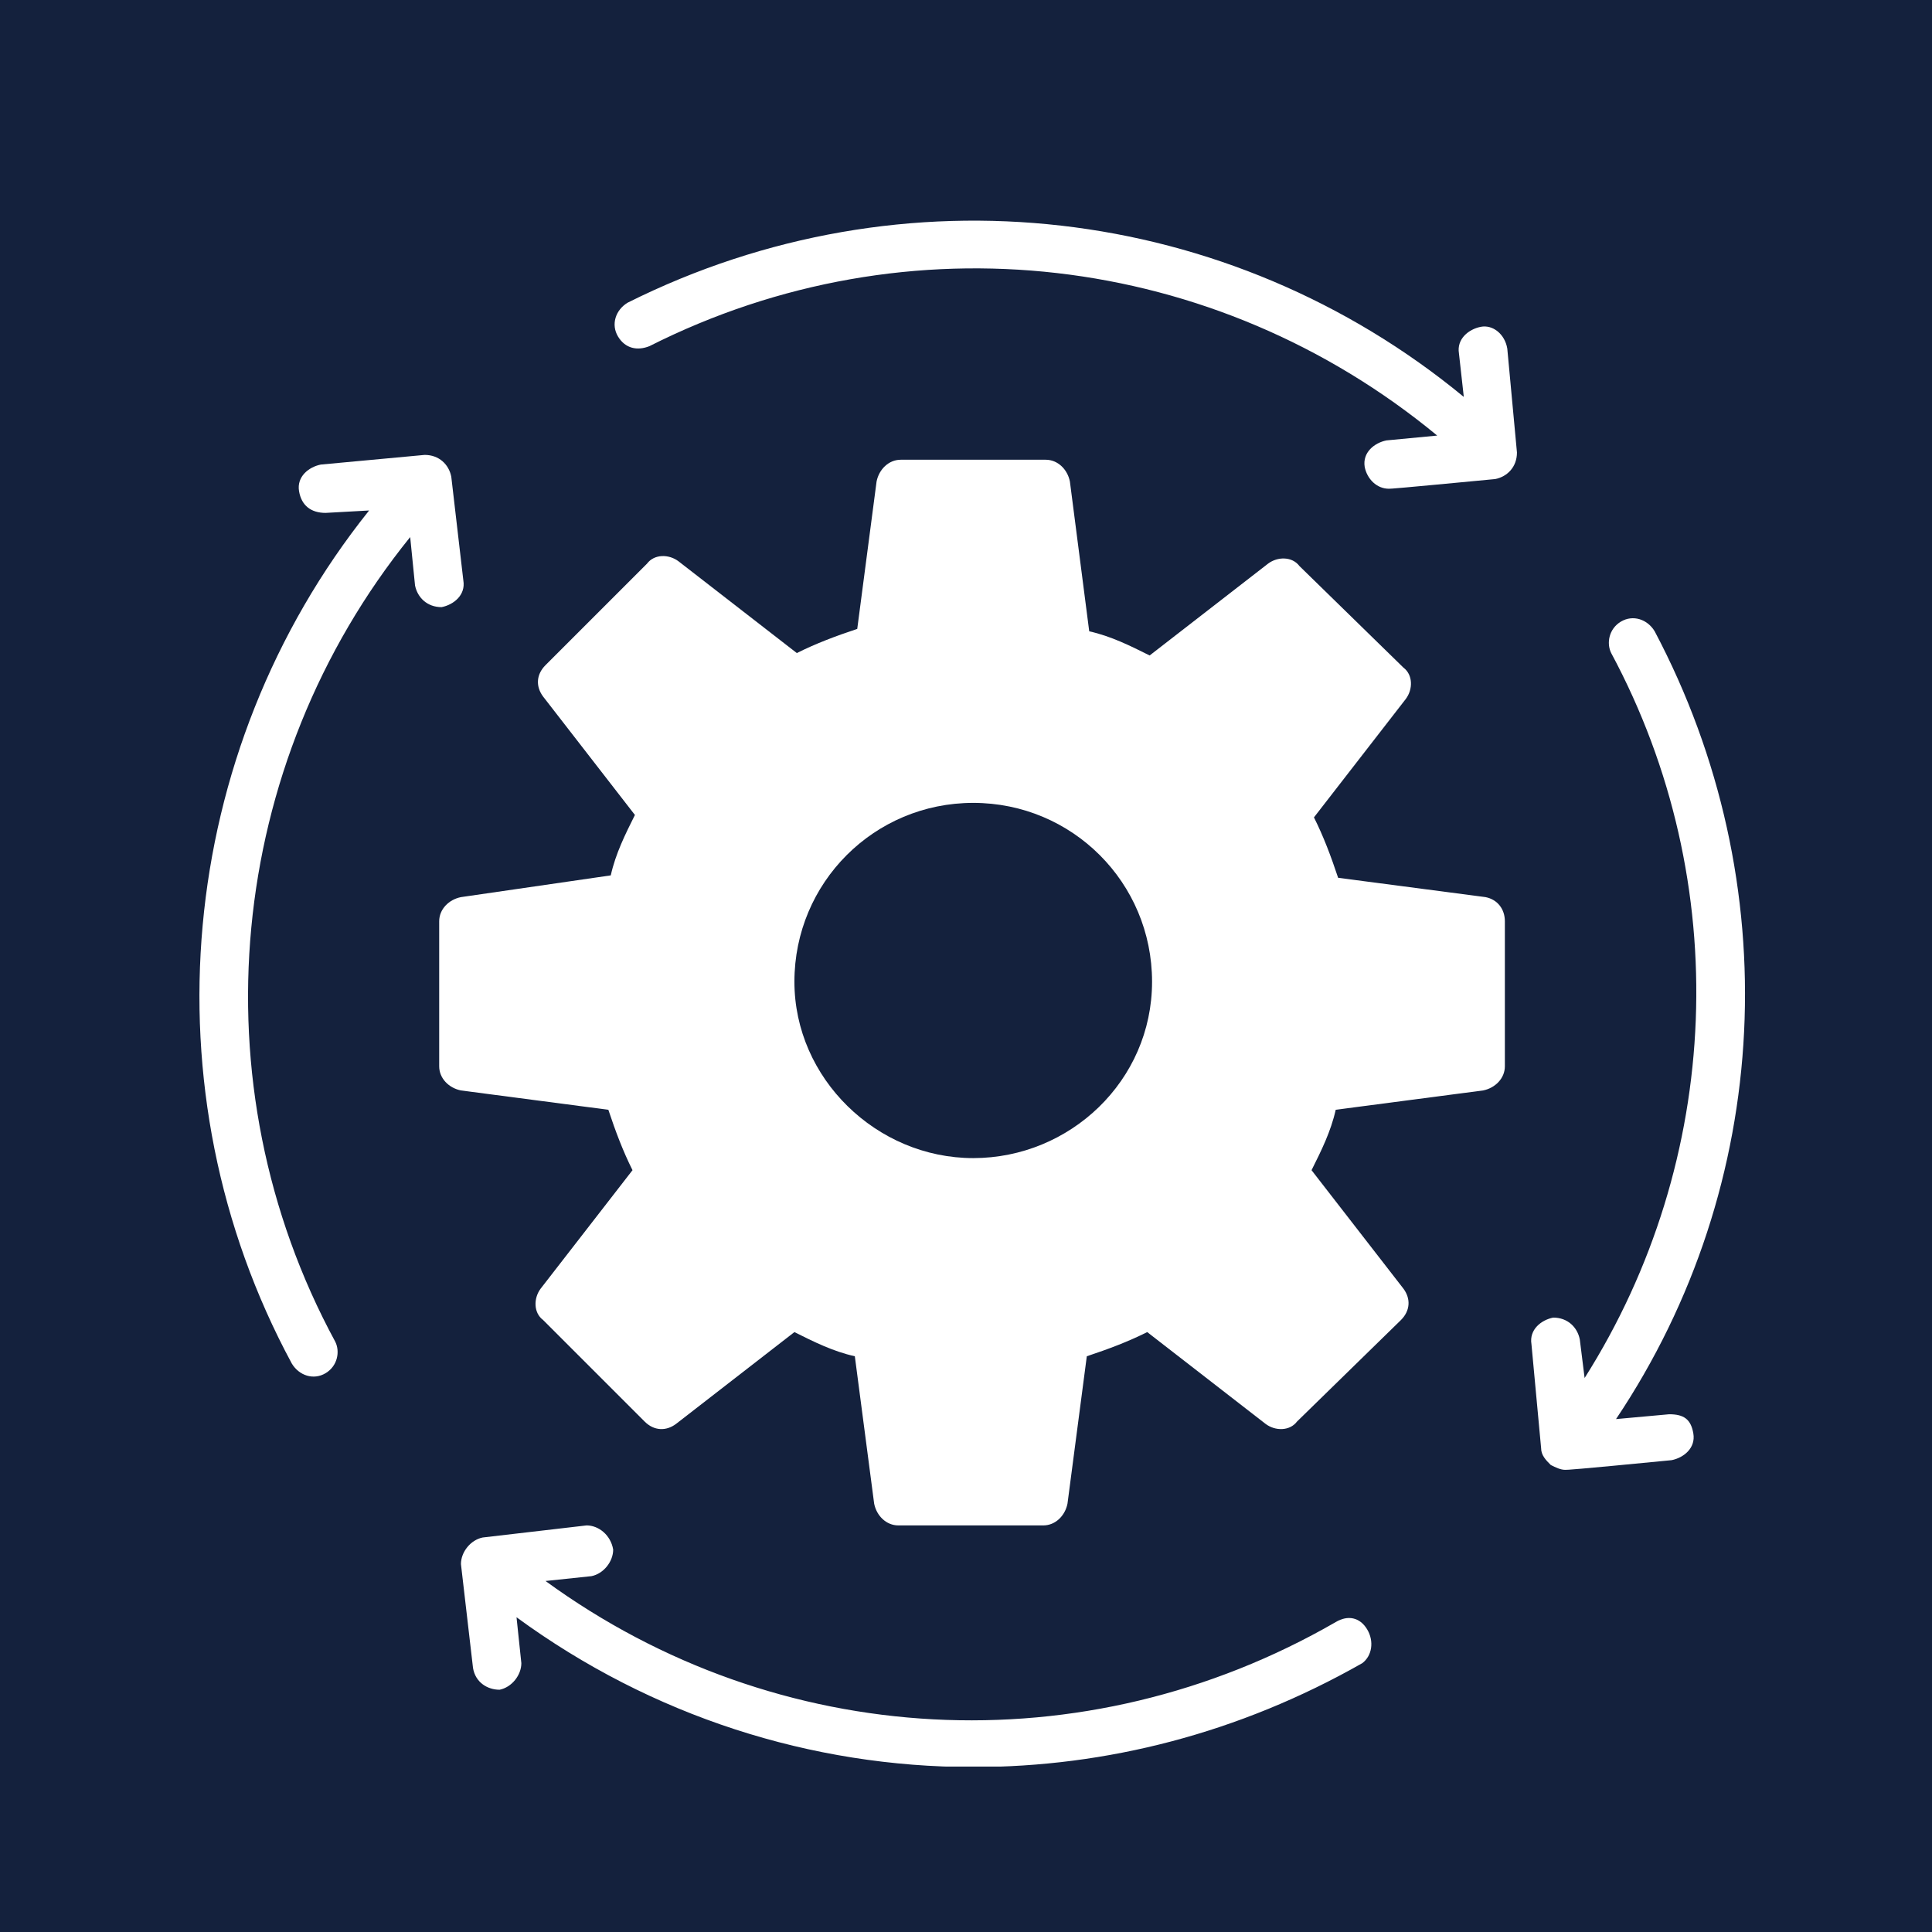 <svg xmlns="http://www.w3.org/2000/svg" xmlns:xlink="http://www.w3.org/1999/xlink" width="1000" zoomAndPan="magnify" viewBox="0 0 750 750" height="1000" preserveAspectRatio="xMidYMid meet" version="1.0"><defs><clipPath id="113583e534"><path d="M 178 592 L 533 592 L 533 685.773 L 178 685.773 Z M 178 592 " clip-rule="nonzero"/></clipPath></defs><rect x="-75" width="900" fill="#ffffff" y="-75" height="900" fill-opacity="1"/><rect x="-75" width="900" fill="#14213d" y="-75" height="900" fill-opacity="1"/><g clip-path="url(#113583e534)"><path fill="#ffffff" d="M 530.719 632.5 C 527.902 627.812 523.211 626.875 518.523 629.688 C 420.961 685.973 301.824 679.406 211.77 613.738 L 229.594 611.863 C 234.281 610.926 238.035 606.234 238.035 601.543 C 237.098 595.918 232.406 592.164 227.715 592.164 L 187.379 596.855 C 182.688 597.793 178.938 602.484 178.938 607.172 L 183.625 647.512 C 184.562 653.141 189.254 655.953 193.945 655.953 C 198.637 655.016 202.387 650.324 202.387 645.637 L 200.512 627.812 C 253.043 666.273 314.957 685.973 377.809 685.973 C 429.402 685.973 481 672.84 528.84 645.637 C 532.594 642.82 533.531 637.191 530.719 632.5 Z M 530.719 632.5 " fill-opacity="1" fill-rule="nonzero"/></g><path fill="#ffffff" d="M 175.184 185.035 C 174.246 180.344 170.492 176.594 164.863 176.594 L 124.527 180.344 C 119.836 181.285 115.145 185.035 116.086 190.664 C 117.023 196.293 120.773 199.105 126.402 199.105 L 143.289 198.168 C 68.242 291.977 56.047 423.309 113.27 529.312 C 116.086 534.004 121.711 535.879 126.402 533.066 C 131.094 530.25 132.031 524.621 130.156 520.871 C 75.746 420.496 87.941 296.668 159.234 208.488 L 161.113 227.25 C 162.051 231.941 165.801 235.691 171.43 235.691 C 176.121 234.754 180.812 231.004 179.875 225.375 Z M 175.184 185.035 " fill-opacity="1" fill-rule="nonzero"/><path fill="#ffffff" d="M 585.125 135.316 C 584.188 129.688 579.496 125.938 574.809 126.875 C 570.117 127.812 565.426 131.566 566.363 137.195 L 568.242 154.078 C 477.246 79.031 350.605 64.023 243.664 117.492 C 238.973 120.309 237.098 125.938 239.91 130.629 C 242.727 135.316 247.414 136.254 252.105 134.379 C 352.48 83.723 471.617 97.793 557.922 169.09 L 538.223 170.965 C 533.531 171.902 528.84 175.656 529.777 181.285 C 530.719 185.973 534.469 189.727 539.16 189.727 C 540.098 189.727 541.035 189.727 580.434 185.973 C 585.125 185.035 588.879 181.285 588.879 175.656 Z M 585.125 135.316 " fill-opacity="1" fill-rule="nonzero"/><path fill="#ffffff" d="M 647.977 549.012 L 627.34 550.887 C 688.316 459.895 693.945 342.633 642.348 245.074 C 639.535 240.383 633.906 238.508 629.215 241.32 C 624.523 244.137 623.586 249.766 625.465 253.516 C 673.305 342.633 668.613 450.512 615.145 534.941 L 613.27 519.934 C 612.332 515.242 608.578 511.488 602.949 511.488 C 598.258 512.426 593.57 516.18 594.508 521.809 L 598.258 562.145 C 598.258 564.961 600.137 566.836 602.012 568.711 C 603.887 569.648 605.762 570.59 607.641 570.59 C 608.578 570.59 610.453 570.59 648.914 566.836 C 653.605 565.898 658.297 562.145 657.359 556.516 C 656.422 550.887 653.605 549.012 647.977 549.012 Z M 647.977 549.012 " fill-opacity="1" fill-rule="nonzero"/><path fill="#ffffff" d="M 576.684 348.262 L 519.461 340.758 C 516.645 332.316 513.832 324.809 510.078 317.305 L 545.727 271.34 C 548.539 267.586 548.539 261.957 544.789 259.145 L 504.449 219.746 C 501.637 215.992 496.008 215.992 492.254 218.809 L 446.289 254.453 C 438.785 250.703 431.281 246.949 422.836 245.074 L 415.332 186.914 C 414.395 182.223 410.641 178.469 405.953 178.469 L 349.668 178.469 C 344.977 178.469 341.223 182.223 340.285 186.914 L 332.781 244.137 C 324.34 246.949 316.836 249.766 309.328 253.516 L 263.363 217.867 C 259.609 215.055 253.984 215.055 251.168 218.809 L 211.77 258.207 C 208.016 261.957 208.016 266.648 210.832 270.402 L 246.477 316.367 C 242.727 323.871 238.973 331.375 237.098 339.82 L 178.938 348.262 C 174.246 349.199 170.492 352.953 170.492 357.645 L 170.492 413.93 C 170.492 418.617 174.246 422.371 178.938 423.309 L 236.16 430.812 C 238.973 439.258 241.789 446.762 245.539 454.266 L 209.891 500.23 C 207.078 503.984 207.078 509.613 210.832 512.426 L 250.23 551.828 C 253.984 555.578 258.672 555.578 262.426 552.766 L 308.391 517.117 C 315.895 520.871 323.402 524.621 331.844 526.5 L 339.348 583.723 C 340.285 588.41 344.039 592.164 348.73 592.164 L 405.016 592.164 C 409.703 592.164 413.457 588.41 414.395 583.723 L 421.898 526.5 C 430.344 523.684 437.848 520.871 445.352 517.117 L 491.316 552.766 C 495.07 555.578 500.699 555.578 503.512 551.828 L 543.852 512.426 C 547.602 508.676 547.602 503.984 544.789 500.23 L 509.141 454.266 C 512.895 446.762 516.645 439.258 518.523 430.812 L 575.746 423.309 C 580.434 422.371 584.188 418.617 584.188 413.93 L 584.188 357.645 C 584.188 352.953 581.375 349.199 576.684 348.262 Z M 308.391 381.094 C 308.391 342.633 339.348 311.676 377.809 311.676 C 416.27 311.676 447.227 342.633 447.227 381.094 C 447.227 419.559 415.332 449.574 377.809 449.574 C 340.285 449.574 308.391 418.617 308.391 381.094 Z M 308.391 381.094 " fill-opacity="1" fill-rule="nonzero"/></svg>